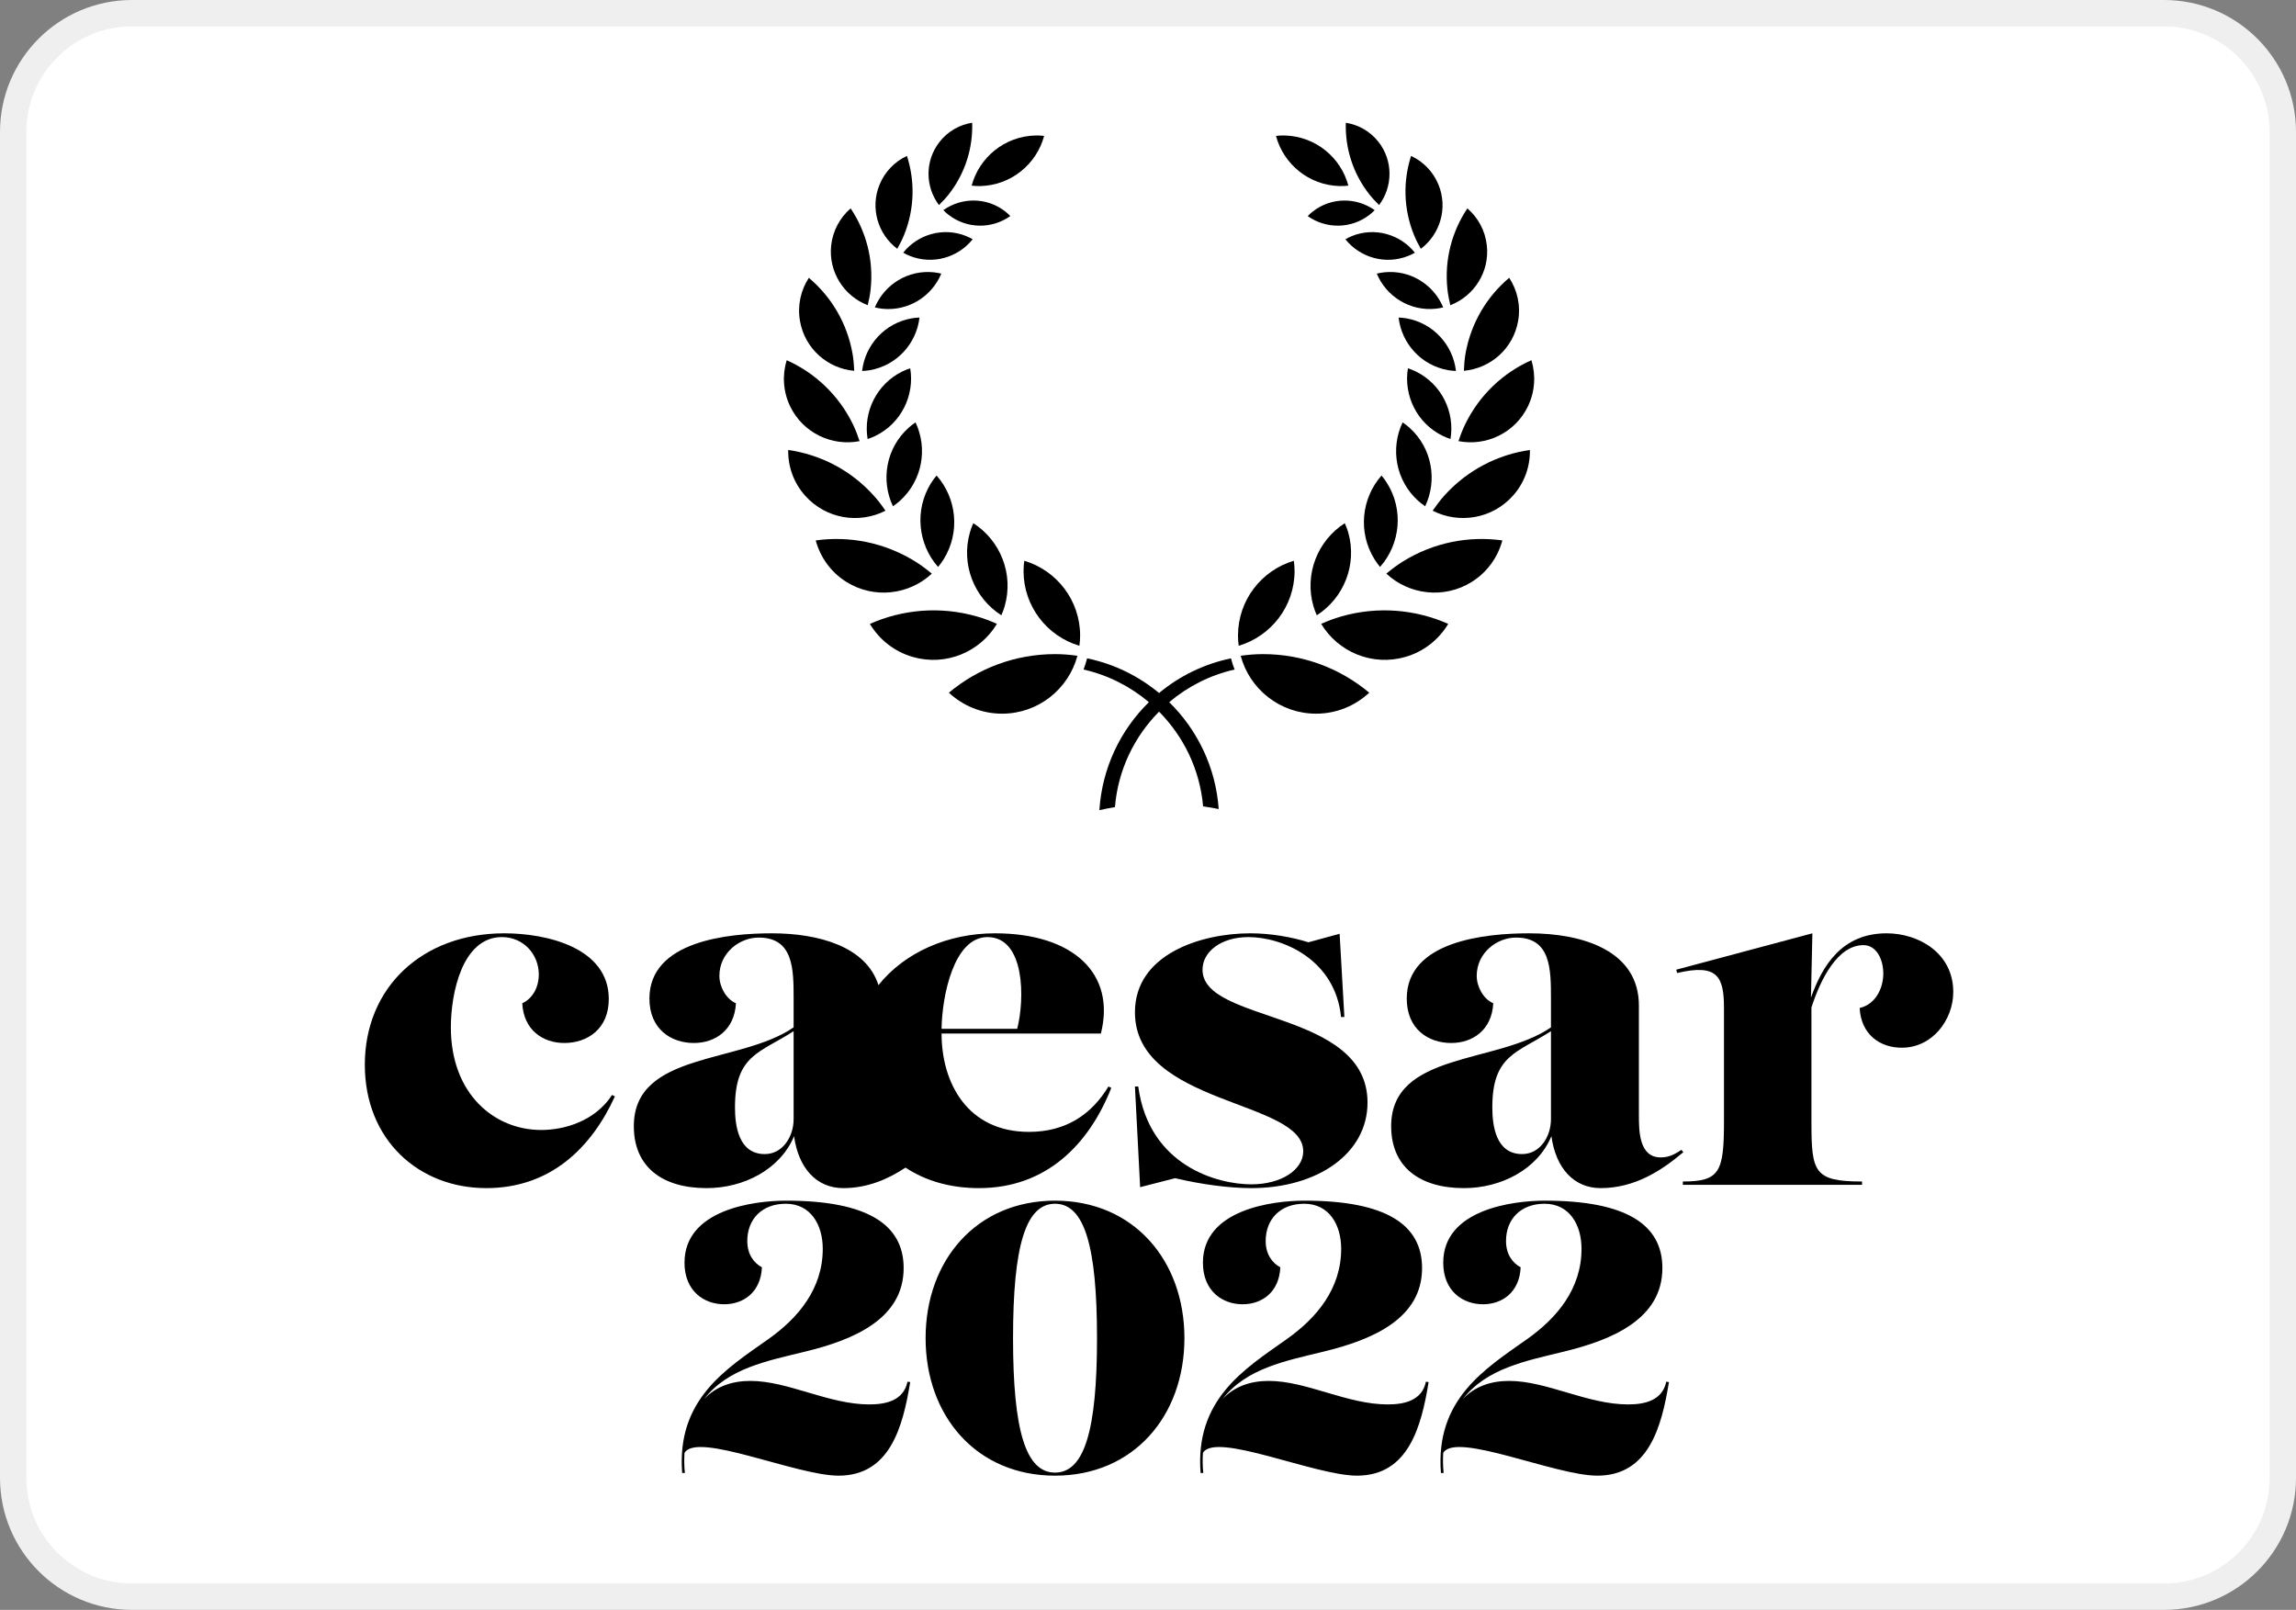 <svg width="87" height="61" viewBox="0 0 87 61" fill="none" xmlns="http://www.w3.org/2000/svg">
<rect x="0" y="0" width="87" height="61" fill="#808080" stroke="none"/>
<path d="M5 0.5H82C84.485 0.5 86.5 2.515 86.5 5V56C86.5 58.485 84.485 60.5 82 60.5H5C2.515 60.5 0.5 58.485 0.5 56V5C0.5 2.515 2.515 0.5 5 0.5Z" fill="white" stroke="#EFEFEF"/>
<path d="M37.155 7.05C37.041 7.054 36.929 7.046 36.817 7.034C37.106 5.965 38.064 5.165 39.229 5.134C39.341 5.13 39.453 5.137 39.564 5.15C39.278 6.217 38.318 7.018 37.155 7.05Z" fill="black"/>
<path d="M50.757 7.05C50.872 7.054 50.983 7.046 51.092 7.034C50.808 5.965 49.847 5.165 48.684 5.134C48.57 5.13 48.458 5.137 48.349 5.15C48.635 6.217 49.594 7.018 50.757 7.05Z" fill="black"/>
<path d="M35.745 7.963C35.804 8.023 35.867 8.081 35.937 8.135C36.637 8.683 37.595 8.678 38.283 8.186C38.222 8.127 38.16 8.067 38.093 8.013C37.391 7.466 36.436 7.471 35.745 7.963Z" fill="black"/>
<path d="M35.579 7.769C35.713 7.64 35.84 7.504 35.957 7.355C36.583 6.552 36.868 5.593 36.838 4.65C36.365 4.726 35.918 4.97 35.599 5.379C35.04 6.095 35.056 7.075 35.579 7.769Z" fill="black"/>
<path d="M34.224 9.574C34.301 9.618 34.382 9.66 34.466 9.693C35.335 10.044 36.3 9.762 36.856 9.066C36.778 9.022 36.699 8.979 36.612 8.945C35.745 8.595 34.779 8.877 34.224 9.574Z" fill="black"/>
<path d="M33.999 9.427C34.094 9.258 34.185 9.084 34.259 8.899C34.66 7.906 34.671 6.854 34.366 5.907C33.911 6.121 33.529 6.499 33.325 7.004C32.966 7.89 33.268 8.878 33.999 9.427Z" fill="black"/>
<path d="M33.15 11.648C33.242 11.669 33.335 11.688 33.431 11.698C34.411 11.801 35.309 11.235 35.667 10.368C35.575 10.346 35.484 10.328 35.386 10.318C34.406 10.215 33.51 10.781 33.15 11.648Z" fill="black"/>
<path d="M32.88 11.564C32.929 11.365 32.97 11.162 32.991 10.953C33.108 9.832 32.815 8.763 32.232 7.896C31.832 8.244 31.555 8.737 31.494 9.307C31.39 10.307 31.984 11.221 32.88 11.564Z" fill="black"/>
<path d="M32.667 14.056C32.765 14.052 32.865 14.044 32.965 14.026C33.987 13.846 34.729 13.013 34.841 12.032C34.743 12.037 34.644 12.045 34.542 12.063C33.52 12.243 32.779 13.076 32.667 14.056Z" fill="black"/>
<path d="M32.369 14.051C32.36 13.835 32.342 13.618 32.304 13.4C32.098 12.232 31.49 11.235 30.648 10.527C30.345 10.995 30.208 11.574 30.314 12.17C30.498 13.212 31.361 13.963 32.369 14.051Z" fill="black"/>
<path d="M32.876 16.635C32.974 16.602 33.073 16.564 33.168 16.518C34.151 16.039 34.661 14.98 34.49 13.955C34.39 13.988 34.292 14.025 34.195 14.073C33.214 14.553 32.704 15.609 32.876 16.635Z" fill="black"/>
<path d="M32.572 16.715C32.501 16.499 32.419 16.285 32.318 16.075C31.77 14.953 30.867 14.121 29.809 13.649C29.638 14.21 29.668 14.836 29.946 15.408C30.435 16.41 31.527 16.919 32.572 16.715Z" fill="black"/>
<path d="M33.836 19.183C33.926 19.12 34.014 19.055 34.097 18.979C34.953 18.209 35.16 16.992 34.691 16.004C34.599 16.066 34.511 16.131 34.428 16.209C33.573 16.976 33.366 18.195 33.836 19.183Z" fill="black"/>
<path d="M33.552 19.352C33.418 19.154 33.273 18.96 33.108 18.779C32.23 17.802 31.074 17.223 29.867 17.05C29.856 17.669 30.068 18.294 30.515 18.789C31.301 19.663 32.553 19.862 33.552 19.352Z" fill="black"/>
<path d="M35.545 21.482C35.619 21.393 35.689 21.3 35.752 21.2C36.394 20.174 36.252 18.88 35.489 18.018C35.415 18.107 35.344 18.199 35.281 18.301C34.641 19.328 34.783 20.619 35.545 21.482Z" fill="black"/>
<path d="M35.308 21.736C35.114 21.574 34.913 21.421 34.694 21.284C33.52 20.551 32.181 20.3 30.91 20.477C31.079 21.106 31.475 21.676 32.071 22.049C33.119 22.704 34.446 22.541 35.308 21.736Z" fill="black"/>
<path d="M37.943 23.314C37.992 23.202 38.035 23.088 38.07 22.968C38.421 21.744 37.901 20.476 36.88 19.824C36.831 19.936 36.787 20.049 36.753 20.169C36.402 21.395 36.921 22.661 37.943 23.314Z" fill="black"/>
<path d="M37.775 23.638C37.533 23.531 37.284 23.434 37.023 23.36C35.623 22.958 34.196 23.093 32.961 23.64C33.313 24.227 33.881 24.69 34.592 24.894C35.843 25.252 37.137 24.704 37.775 23.638Z" fill="black"/>
<path d="M40.9 24.469C40.917 24.343 40.928 24.215 40.928 24.084C40.928 22.742 40.036 21.611 38.812 21.248C38.795 21.374 38.784 21.503 38.784 21.635C38.784 22.977 39.677 24.106 40.9 24.469Z" fill="black"/>
<path d="M40.826 24.848C40.549 24.809 40.269 24.785 39.982 24.785C38.449 24.785 37.046 25.334 35.955 26.247C36.483 26.738 37.19 27.042 37.97 27.042C39.339 27.042 40.488 26.111 40.826 24.848Z" fill="black"/>
<path d="M52.089 7.963C52.03 8.023 51.968 8.083 51.9 8.135C51.197 8.683 50.242 8.678 49.552 8.188C49.61 8.127 49.674 8.069 49.743 8.015C50.443 7.466 51.399 7.472 52.089 7.963Z" fill="black"/>
<path d="M52.256 7.769C52.124 7.64 51.996 7.504 51.879 7.355C51.252 6.552 50.967 5.595 50.996 4.652C51.471 4.726 51.917 4.972 52.236 5.379C52.794 6.095 52.778 7.076 52.256 7.769Z" fill="black"/>
<path d="M53.613 9.575C53.535 9.618 53.453 9.66 53.369 9.694C52.501 10.044 51.535 9.762 50.98 9.066C51.058 9.022 51.136 8.98 51.222 8.946C52.091 8.594 53.056 8.877 53.613 9.575Z" fill="black"/>
<path d="M53.838 9.428C53.742 9.258 53.651 9.083 53.577 8.899C53.175 7.906 53.164 6.853 53.469 5.908C53.925 6.121 54.305 6.499 54.51 7.004C54.869 7.89 54.567 8.878 53.838 9.428Z" fill="black"/>
<path d="M54.686 11.648C54.594 11.669 54.501 11.688 54.406 11.697C53.425 11.801 52.53 11.235 52.169 10.368C52.26 10.346 52.354 10.328 52.45 10.318C53.432 10.215 54.326 10.781 54.686 11.648Z" fill="black"/>
<path d="M54.955 11.564C54.908 11.365 54.867 11.161 54.845 10.951C54.727 9.832 55.021 8.763 55.602 7.896C56.003 8.243 56.28 8.737 56.34 9.306C56.447 10.306 55.854 11.219 54.955 11.564Z" fill="black"/>
<path d="M55.169 14.056C55.07 14.052 54.971 14.043 54.873 14.026C53.85 13.846 53.108 13.013 52.996 12.032C53.093 12.037 53.193 12.045 53.293 12.063C54.316 12.243 55.057 13.076 55.169 14.056Z" fill="black"/>
<path d="M55.469 14.049C55.477 13.834 55.495 13.616 55.531 13.398C55.739 12.231 56.346 11.234 57.187 10.526C57.493 10.994 57.629 11.573 57.524 12.167C57.34 13.21 56.476 13.961 55.469 14.049Z" fill="black"/>
<path d="M54.962 16.634C54.863 16.601 54.765 16.564 54.67 16.517C53.687 16.038 53.179 14.98 53.349 13.955C53.447 13.988 53.546 14.024 53.642 14.072C54.624 14.552 55.133 15.609 54.962 16.634Z" fill="black"/>
<path d="M55.265 16.715C55.336 16.498 55.418 16.284 55.519 16.075C56.067 14.952 56.969 14.12 58.028 13.648C58.2 14.209 58.169 14.836 57.891 15.407C57.403 16.409 56.31 16.919 55.265 16.715Z" fill="black"/>
<path d="M54.002 19.183C53.912 19.12 53.824 19.054 53.74 18.979C52.884 18.209 52.676 16.992 53.148 16.004C53.238 16.066 53.327 16.131 53.41 16.209C54.264 16.976 54.473 18.195 54.002 19.183Z" fill="black"/>
<path d="M54.286 19.351C54.422 19.154 54.566 18.96 54.729 18.778C55.609 17.802 56.764 17.222 57.971 17.05C57.982 17.668 57.77 18.294 57.322 18.79C56.539 19.662 55.286 19.861 54.286 19.351Z" fill="black"/>
<path d="M52.293 21.482C52.22 21.393 52.149 21.3 52.088 21.2C51.444 20.174 51.588 18.88 52.349 18.018C52.422 18.107 52.494 18.199 52.555 18.301C53.199 19.327 53.057 20.619 52.293 21.482Z" fill="black"/>
<path d="M52.531 21.735C52.724 21.574 52.927 21.421 53.144 21.284C54.32 20.55 55.657 20.3 56.927 20.477C56.758 21.106 56.362 21.676 55.767 22.05C54.717 22.704 53.393 22.54 52.531 21.735Z" fill="black"/>
<path d="M49.895 23.314C49.847 23.202 49.803 23.087 49.768 22.968C49.416 21.744 49.936 20.477 50.957 19.824C51.007 19.936 51.05 20.049 51.086 20.169C51.436 21.394 50.918 22.661 49.895 23.314Z" fill="black"/>
<path d="M50.062 23.638C50.305 23.531 50.554 23.434 50.815 23.36C52.216 22.958 53.641 23.093 54.876 23.64C54.524 24.227 53.957 24.69 53.245 24.894C51.995 25.252 50.701 24.703 50.062 23.638Z" fill="black"/>
<path d="M46.937 24.469C46.919 24.343 46.91 24.215 46.91 24.084C46.91 22.742 47.801 21.611 49.026 21.248C49.043 21.374 49.054 21.503 49.054 21.635C49.054 22.977 48.16 24.106 46.937 24.469Z" fill="black"/>
<path d="M47.012 24.848C47.289 24.809 47.569 24.785 47.856 24.785C49.39 24.785 50.794 25.334 51.883 26.247C51.356 26.738 50.648 27.042 49.871 27.042C48.499 27.042 47.35 26.111 47.012 24.848Z" fill="black"/>
<path d="M46.782 25.369C46.726 25.231 46.682 25.091 46.645 24.945C45.623 25.157 44.693 25.616 43.919 26.259C43.145 25.616 42.215 25.157 41.192 24.945C41.156 25.091 41.11 25.231 41.057 25.369C41.986 25.579 42.83 26.012 43.534 26.606C42.458 27.659 41.76 29.098 41.658 30.697C41.849 30.654 42.047 30.616 42.247 30.583C42.362 29.177 42.98 27.913 43.919 26.965C44.85 27.907 45.467 29.159 45.588 30.554C45.789 30.583 45.985 30.616 46.179 30.656C46.067 29.073 45.37 27.651 44.303 26.606C45.007 26.012 45.853 25.579 46.782 25.369Z" fill="black"/>
<path d="M20.506 42.816C18.733 42.816 17.084 41.455 17.084 38.928C17.084 37.639 17.514 35.507 19.019 35.507C19.843 35.507 20.416 36.17 20.416 36.922C20.416 37.406 20.184 37.836 19.789 38.015C19.843 39.036 20.578 39.52 21.384 39.52C22.244 39.52 23.068 39 23.068 37.854C23.068 35.901 20.703 35.364 19.109 35.364C16.01 35.364 13.824 37.406 13.824 40.344C13.824 43.192 15.867 45.019 18.428 45.019C20.882 45.019 22.423 43.461 23.3 41.544L23.193 41.49C22.548 42.475 21.402 42.816 20.506 42.816Z" fill="black"/>
<path d="M71.487 35.364C69.785 35.364 69.051 36.6 68.621 37.8L68.675 35.364L63.516 36.743L63.551 36.868C65.074 36.51 65.325 36.994 65.325 38.194V42.493C65.325 44.41 65.164 44.768 63.767 44.768V44.894H70.556V44.768C68.728 44.768 68.639 44.41 68.639 42.493V38.176C68.979 37.119 69.624 35.812 70.609 35.812C71.111 35.812 71.362 36.367 71.362 36.886C71.362 37.441 71.075 38.051 70.466 38.194C70.52 39.215 71.254 39.699 72.06 39.699C73.225 39.699 74.013 38.642 74.013 37.585C74.013 36.116 72.706 35.364 71.487 35.364Z" fill="black"/>
<path d="M38.992 42.888C36.664 42.888 35.678 41.042 35.678 39.161H41.715C42.289 36.886 40.658 35.364 37.703 35.364C35.901 35.364 34.271 36.096 33.286 37.328C32.82 35.859 31.009 35.364 29.247 35.364C27.599 35.364 24.608 35.65 24.608 37.836C24.608 39 25.432 39.52 26.292 39.52C27.098 39.52 27.832 39.036 27.886 38.015C27.51 37.854 27.259 37.388 27.259 36.976C27.259 36.098 28.029 35.525 28.746 35.525C30.072 35.525 30.072 36.725 30.072 37.854V38.928C28.047 40.326 24.017 39.842 24.017 42.672C24.017 44.213 25.091 45.019 26.775 45.019C28.191 45.019 29.57 44.303 30.089 43.049C30.25 44.249 30.931 45.019 31.953 45.019C32.866 45.019 33.642 44.684 34.312 44.242C35.065 44.74 36.005 45.019 37.094 45.019C39.655 45.019 41.267 43.353 42.109 41.222L42.002 41.168C41.375 42.207 40.408 42.888 38.992 42.888ZM37.416 35.507C38.849 35.507 38.831 37.871 38.544 38.982H35.678C35.696 37.728 36.144 35.507 37.416 35.507ZM30.072 42.404C30.072 43.066 29.659 43.729 28.979 43.729C27.976 43.729 27.85 42.636 27.85 41.956C27.85 39.968 28.799 39.896 30.072 39.072V42.404Z" fill="black"/>
<path d="M45.566 36.743C45.566 36.062 46.265 35.507 47.304 35.507C48.612 35.507 50.6 36.367 50.815 38.534H50.941L50.761 35.382L49.579 35.704C48.952 35.507 48.164 35.364 47.376 35.364C45.513 35.364 43.005 36.152 43.005 38.355C43.005 41.884 49.382 41.669 49.382 43.622C49.382 44.321 48.558 44.876 47.412 44.876C46.158 44.876 43.542 44.195 43.13 41.168H43.005L43.202 44.983L44.528 44.643C45.513 44.876 46.569 45.019 47.412 45.019C49.919 45.019 51.818 43.712 51.818 41.777C51.818 38.248 45.566 38.785 45.566 36.743Z" fill="black"/>
<path d="M63.713 43.568C63.373 43.801 63.157 43.855 62.925 43.855C62.101 43.855 62.101 42.834 62.101 42.242V38.104C62.101 36.027 59.987 35.364 57.945 35.364C56.297 35.364 53.305 35.65 53.305 37.836C53.305 39 54.129 39.52 54.989 39.52C55.795 39.52 56.529 39.036 56.583 38.015C56.207 37.854 55.956 37.388 55.956 36.976C55.956 36.098 56.727 35.525 57.443 35.525C58.769 35.525 58.769 36.725 58.769 37.854V38.928C56.745 40.326 52.714 39.842 52.714 42.672C52.714 44.213 53.789 45.019 55.472 45.019C56.888 45.019 58.267 44.303 58.786 43.049C58.948 44.249 59.629 45.019 60.65 45.019C61.94 45.019 62.961 44.356 63.784 43.658L63.713 43.568ZM58.769 42.404C58.769 43.066 58.357 43.729 57.676 43.729C56.673 43.729 56.547 42.636 56.547 41.956C56.547 39.968 57.497 39.896 58.769 39.072V42.404Z" fill="black"/>
<path d="M60.525 55.914C62.466 55.914 62.962 54.076 63.239 52.368L63.138 52.354C62.991 53.054 62.349 53.215 61.693 53.215C60.145 53.215 58.613 52.324 57.183 52.324C56.497 52.324 55.884 52.529 55.432 53.01C56.337 51.843 57.825 51.565 59.255 51.215C61.123 50.763 62.991 49.96 62.991 48.048C62.991 46.399 61.62 45.494 58.54 45.494C57.314 45.494 54.687 45.83 54.687 47.844C54.687 48.924 55.432 49.42 56.191 49.42C56.92 49.42 57.577 48.968 57.621 48.019C57.314 47.858 57.066 47.523 57.066 47.026C57.066 46.195 57.621 45.611 58.526 45.611C59.474 45.611 59.927 46.414 59.927 47.319C59.927 48.836 58.993 49.945 57.854 50.748C56.264 51.872 54.381 53.025 54.6 55.812H54.702C54.673 55.55 54.673 55.287 54.687 55.053C55.154 54.236 58.92 55.914 60.525 55.914ZM51.419 55.914C53.359 55.914 53.856 54.076 54.133 52.368L54.031 52.354C53.885 53.054 53.243 53.215 52.586 53.215C51.039 53.215 49.507 52.324 48.076 52.324C47.39 52.324 46.777 52.529 46.325 53.01C47.23 51.843 48.718 51.565 50.149 51.215C52.017 50.763 53.885 49.96 53.885 48.048C53.885 46.399 52.513 45.494 49.434 45.494C48.208 45.494 45.581 45.83 45.581 47.844C45.581 48.924 46.325 49.42 47.084 49.42C47.814 49.42 48.47 48.968 48.514 48.019C48.208 47.858 47.959 47.523 47.959 47.026C47.959 46.195 48.514 45.611 49.419 45.611C50.368 45.611 50.82 46.414 50.82 47.319C50.82 48.836 49.886 49.945 48.748 50.748C47.157 51.872 45.274 53.025 45.493 55.812H45.595C45.566 55.55 45.566 55.287 45.581 55.053C46.048 54.236 49.813 55.914 51.419 55.914ZM39.977 45.494C36.999 45.494 35.073 47.756 35.073 50.704C35.073 53.652 36.999 55.914 39.977 55.914C42.954 55.914 44.88 53.652 44.88 50.704C44.88 47.756 42.954 45.494 39.977 45.494ZM39.977 55.798C38.867 55.798 38.386 54.207 38.386 50.704C38.386 47.202 38.867 45.611 39.977 45.611C41.086 45.611 41.568 47.202 41.568 50.704C41.568 54.207 41.086 55.798 39.977 55.798ZM31.775 55.914C33.716 55.914 34.212 54.076 34.489 52.368L34.387 52.354C34.241 53.054 33.599 53.215 32.942 53.215C31.395 53.215 29.863 52.324 28.433 52.324C27.747 52.324 27.134 52.529 26.681 53.01C27.586 51.843 29.075 51.565 30.505 51.215C32.373 50.763 34.241 49.96 34.241 48.048C34.241 46.399 32.869 45.494 29.79 45.494C28.564 45.494 25.937 45.83 25.937 47.844C25.937 48.924 26.681 49.42 27.44 49.42C28.17 49.42 28.827 48.968 28.871 48.019C28.564 47.858 28.316 47.523 28.316 47.026C28.316 46.195 28.871 45.611 29.775 45.611C30.724 45.611 31.176 46.414 31.176 47.319C31.176 48.836 30.243 49.945 29.104 50.748C27.513 51.872 25.631 53.025 25.849 55.812H25.952C25.922 55.55 25.922 55.287 25.937 55.053C26.404 54.236 30.169 55.914 31.775 55.914Z" fill="black"/>
</svg>
